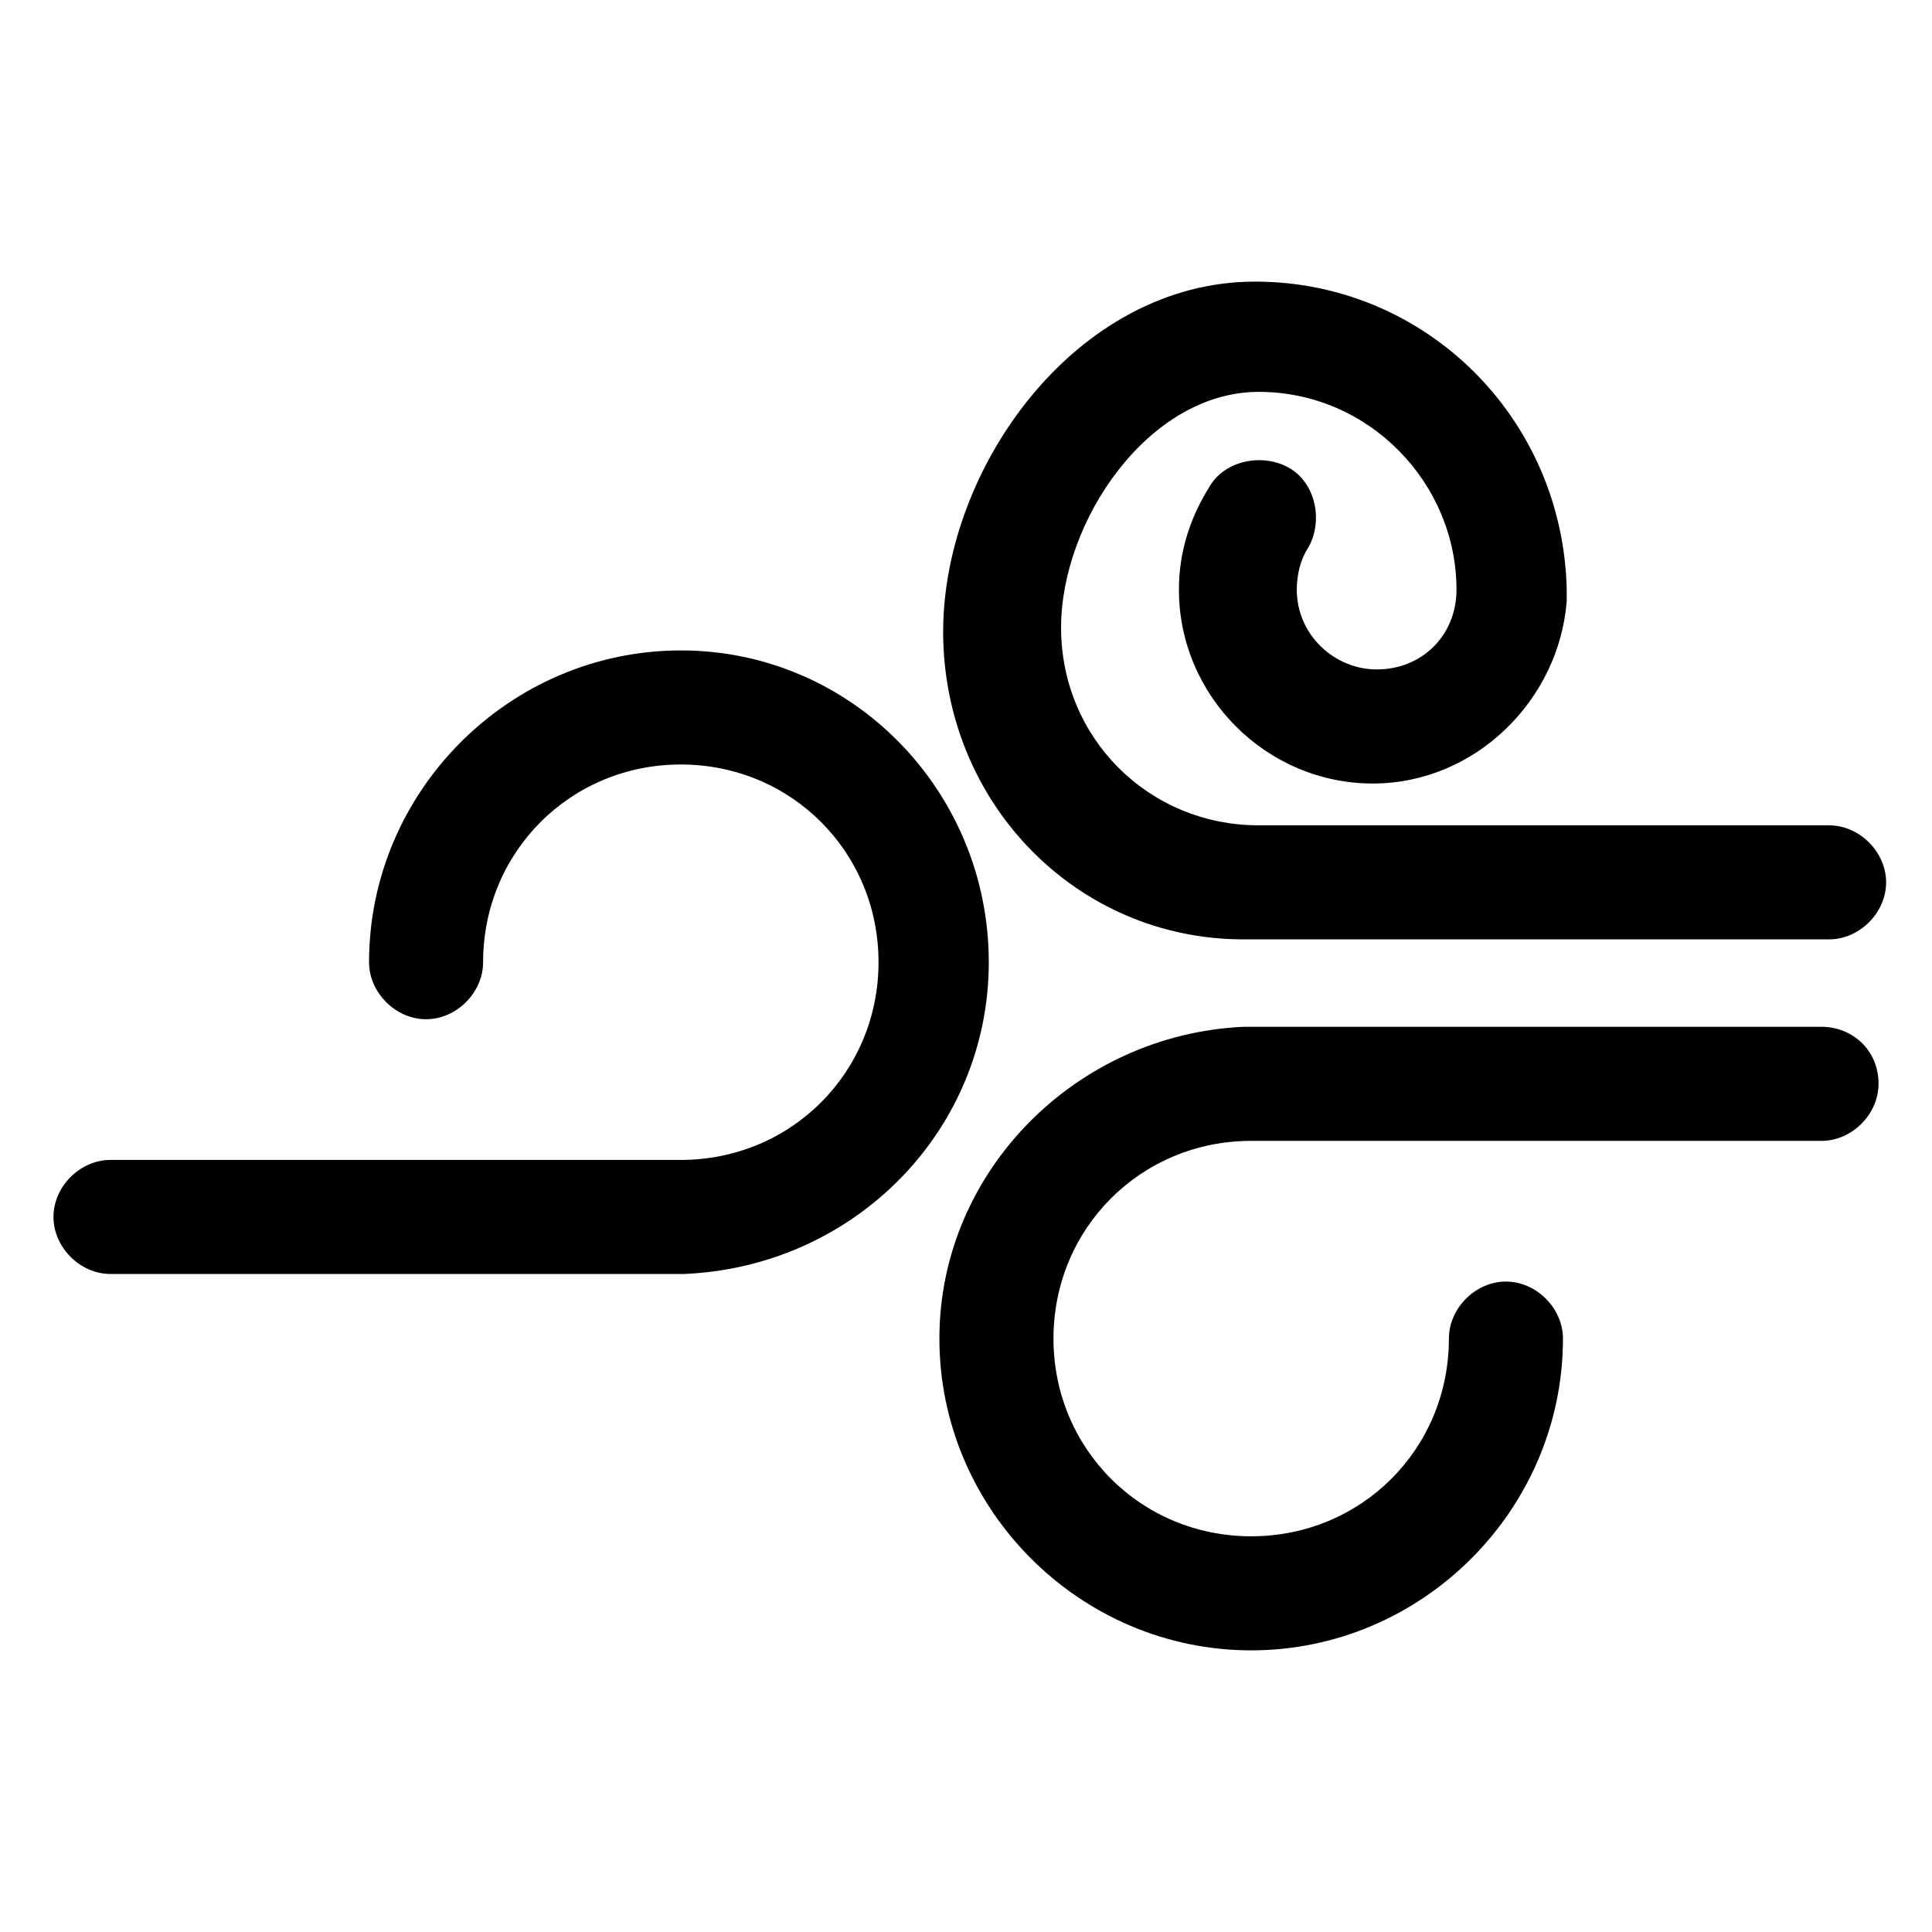 <?xml version="1.0" encoding="UTF-8"?>
<!-- Uploaded to: ICON Repo, www.iconrepo.com, Generator: ICON Repo Mixer Tools -->
<svg fill="#000000" width="800px" height="800px" version="1.1" viewBox="144 144 512 512" xmlns="http://www.w3.org/2000/svg">
 <g>
  <path d="m406.04 398.99c0 44.336-35.266 80.609-80.609 82.625h-1.008-151.14c-8.062 0-15.113-7.055-15.113-15.113 0-8.062 7.055-15.113 15.113-15.113h151.14c29.223 0 52.395-23.176 52.395-52.395 0-29.223-23.176-52.395-52.395-52.395-29.223 0-52.395 23.176-52.395 52.395 0 8.062-7.055 15.113-15.113 15.113-8.062 0-15.113-7.055-15.113-15.113 0-45.344 37.281-82.625 82.625-82.625 45.336-0.004 81.609 37.277 81.609 82.621z"/>
  <path d="m641.83 431.23c0 8.062-7.055 15.113-15.113 15.113h-151.14c-29.223 0-52.395 23.176-52.395 52.395 0 29.223 23.176 52.395 52.395 52.395 29.223 0 52.395-23.176 52.395-52.395 0-8.062 7.055-15.113 15.113-15.113 8.062 0 15.113 7.055 15.113 15.113 0 45.344-37.281 82.625-82.625 82.625s-82.625-37.281-82.625-82.625c0-44.336 36.273-80.609 80.609-82.625h1.008 152.15c8.062 0.004 15.117 6.051 15.117 15.117z"/>
  <path d="m393.95 311.33c0-43.328 35.266-92.699 82.625-92.699 45.344 0 81.617 36.273 82.625 81.617v3.023c-2.016 26.199-24.184 48.367-51.387 48.367-28.215 0-51.387-23.176-51.387-51.387 0-10.078 3.023-19.145 8.062-27.207 4.031-7.055 14.105-9.07 21.16-5.039 7.055 4.031 9.07 14.105 5.039 21.16-2.016 3.023-3.023 7.055-3.023 11.082 0 12.09 10.078 21.16 21.16 21.16 12.09 0 21.16-9.07 21.16-21.16 0-28.215-23.176-52.395-52.395-52.395-29.223 0-52.395 34.258-52.395 62.473 0 29.223 23.176 52.395 52.395 52.395h151.14c8.062 0 15.113 7.055 15.113 15.113 0 8.062-7.055 15.113-15.113 15.113h-154.18-1.008c-44.336 0-79.602-36.273-79.602-81.617z"/>
 </g>
</svg>